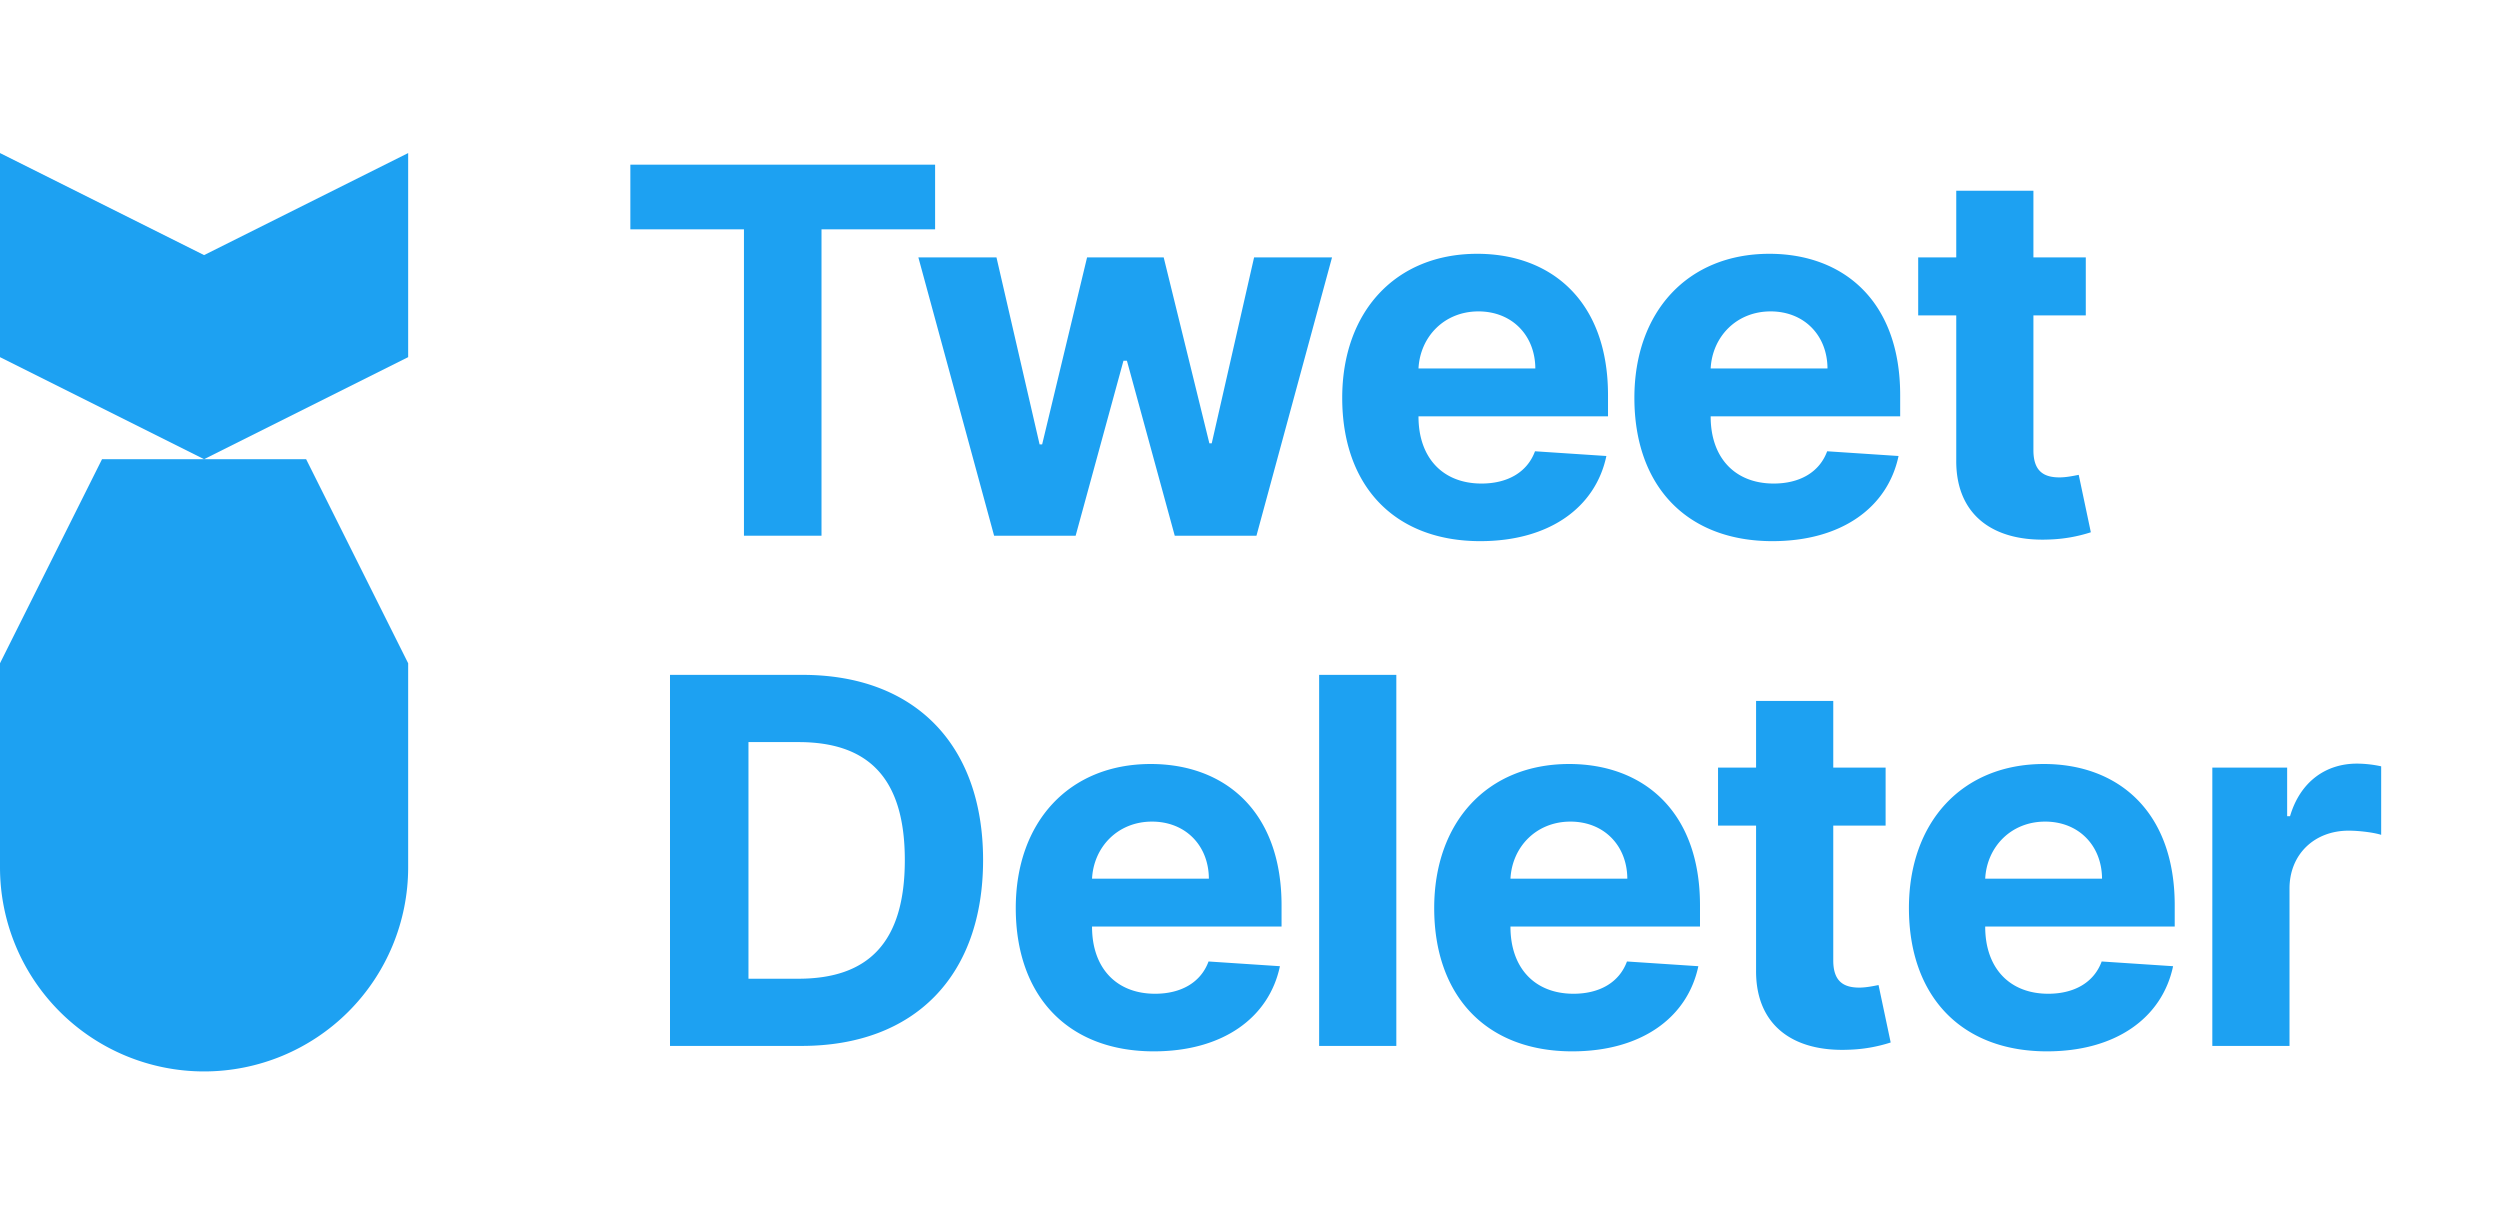 <svg width='98' height='48' fill='none' xmlns='http://www.w3.org/2000/svg'><path d='M24.71 8.99h4.453V21h3.04V8.99h4.453V6.455H24.71V8.99z' fill='#1DA1F2'/><path d='M38.969 21h3.196l1.875-6.86h.135L46.05 21h3.203l2.962-10.909H49.16l-1.66 7.287h-.093l-1.79-7.287h-3.004l-1.761 7.33h-.1l-1.69-7.33H36L38.969 21zm19.058.213c2.698 0 4.517-1.314 4.943-3.338l-2.798-.185c-.306.831-1.087 1.265-2.096 1.265-1.513 0-2.471-1.002-2.471-2.628v-.007h7.429v-.831c0-3.708-2.245-5.54-5.128-5.54-3.21 0-5.291 2.28-5.291 5.646 0 3.459 2.052 5.618 5.412 5.618zm-2.422-6.768c.064-1.243 1.008-2.238 2.35-2.238 1.315 0 2.224.938 2.23 2.238h-4.58zm13.875 6.768c2.699 0 4.517-1.314 4.943-3.338l-2.798-.185c-.306.831-1.087 1.265-2.096 1.265-1.512 0-2.471-1.002-2.471-2.628v-.007h7.429v-.831c0-3.708-2.244-5.54-5.128-5.54-3.21 0-5.291 2.28-5.291 5.646 0 3.459 2.052 5.618 5.412 5.618zm-2.422-6.768c.064-1.243 1.008-2.238 2.35-2.238 1.315 0 2.224.938 2.23 2.238h-4.58zm14.706-4.354H79.71V7.477h-3.025v2.614h-1.492v2.273h1.492v5.681c-.015 2.138 1.441 3.196 3.636 3.104a5.886 5.886 0 001.64-.284l-.475-2.251c-.15.028-.469.1-.753.1-.604 0-1.023-.228-1.023-1.066v-5.284h2.053V10.09zM31.42 41c4.432 0 7.117-2.741 7.117-7.287 0-4.531-2.685-7.258-7.074-7.258h-5.199V41h5.156zm-2.08-2.635V29.09h1.96c2.727 0 4.169 1.393 4.169 4.624 0 3.246-1.442 4.652-4.176 4.652h-1.954zm15.89 2.848c2.699 0 4.517-1.314 4.943-3.338l-2.798-.185c-.306.831-1.087 1.265-2.096 1.265-1.512 0-2.471-1.002-2.471-2.628v-.007h7.429v-.831c0-3.708-2.245-5.54-5.128-5.54-3.21 0-5.291 2.28-5.291 5.646 0 3.459 2.052 5.618 5.412 5.618zm-2.422-6.768c.064-1.243 1.008-2.238 2.35-2.238 1.315 0 2.224.938 2.23 2.238h-4.58zm11.929-7.99H51.71V41h3.026V26.455zm6.895 14.758c2.699 0 4.517-1.314 4.943-3.338l-2.798-.185c-.306.831-1.087 1.265-2.095 1.265-1.513 0-2.472-1.002-2.472-2.628v-.007h7.43v-.831c0-3.708-2.245-5.54-5.129-5.54-3.21 0-5.29 2.28-5.29 5.646 0 3.459 2.052 5.618 5.411 5.618zm-2.422-6.768c.064-1.243 1.009-2.238 2.351-2.238 1.314 0 2.223.938 2.23 2.238h-4.58zm14.706-4.354h-2.052v-2.614h-3.026v2.614h-1.491v2.273h1.491v5.681c-.014 2.138 1.442 3.197 3.636 3.104a5.886 5.886 0 001.641-.284l-.476-2.251c-.149.028-.469.1-.753.1-.603 0-1.022-.228-1.022-1.066v-5.284h2.052V30.09zm6.325 11.122c2.7 0 4.517-1.314 4.944-3.338l-2.799-.185c-.305.831-1.086 1.265-2.095 1.265-1.513 0-2.471-1.002-2.471-2.628v-.007h7.429v-.831c0-3.708-2.245-5.54-5.128-5.54-3.21 0-5.291 2.28-5.291 5.646 0 3.459 2.052 5.618 5.411 5.618zm-2.421-6.768c.064-1.243 1.008-2.238 2.35-2.238 1.314 0 2.223.938 2.23 2.238h-4.58zM86.723 41h3.026v-6.172c0-1.342.98-2.266 2.315-2.266.419 0 .994.072 1.278.164V30.04a4.542 4.542 0 00-.951-.106c-1.222 0-2.223.71-2.621 2.06h-.114V30.09h-2.933V41z' fill='#1DA1F2'/><path fill-rule='evenodd' clip-rule='evenodd' d='M8 18l-8-4V6l8 4 8-4v8l-8 4zm8 8l-4-8H4l-4 8v8a8 8 0 1016 0v-8z' fill='#1DA1F2'/></svg>